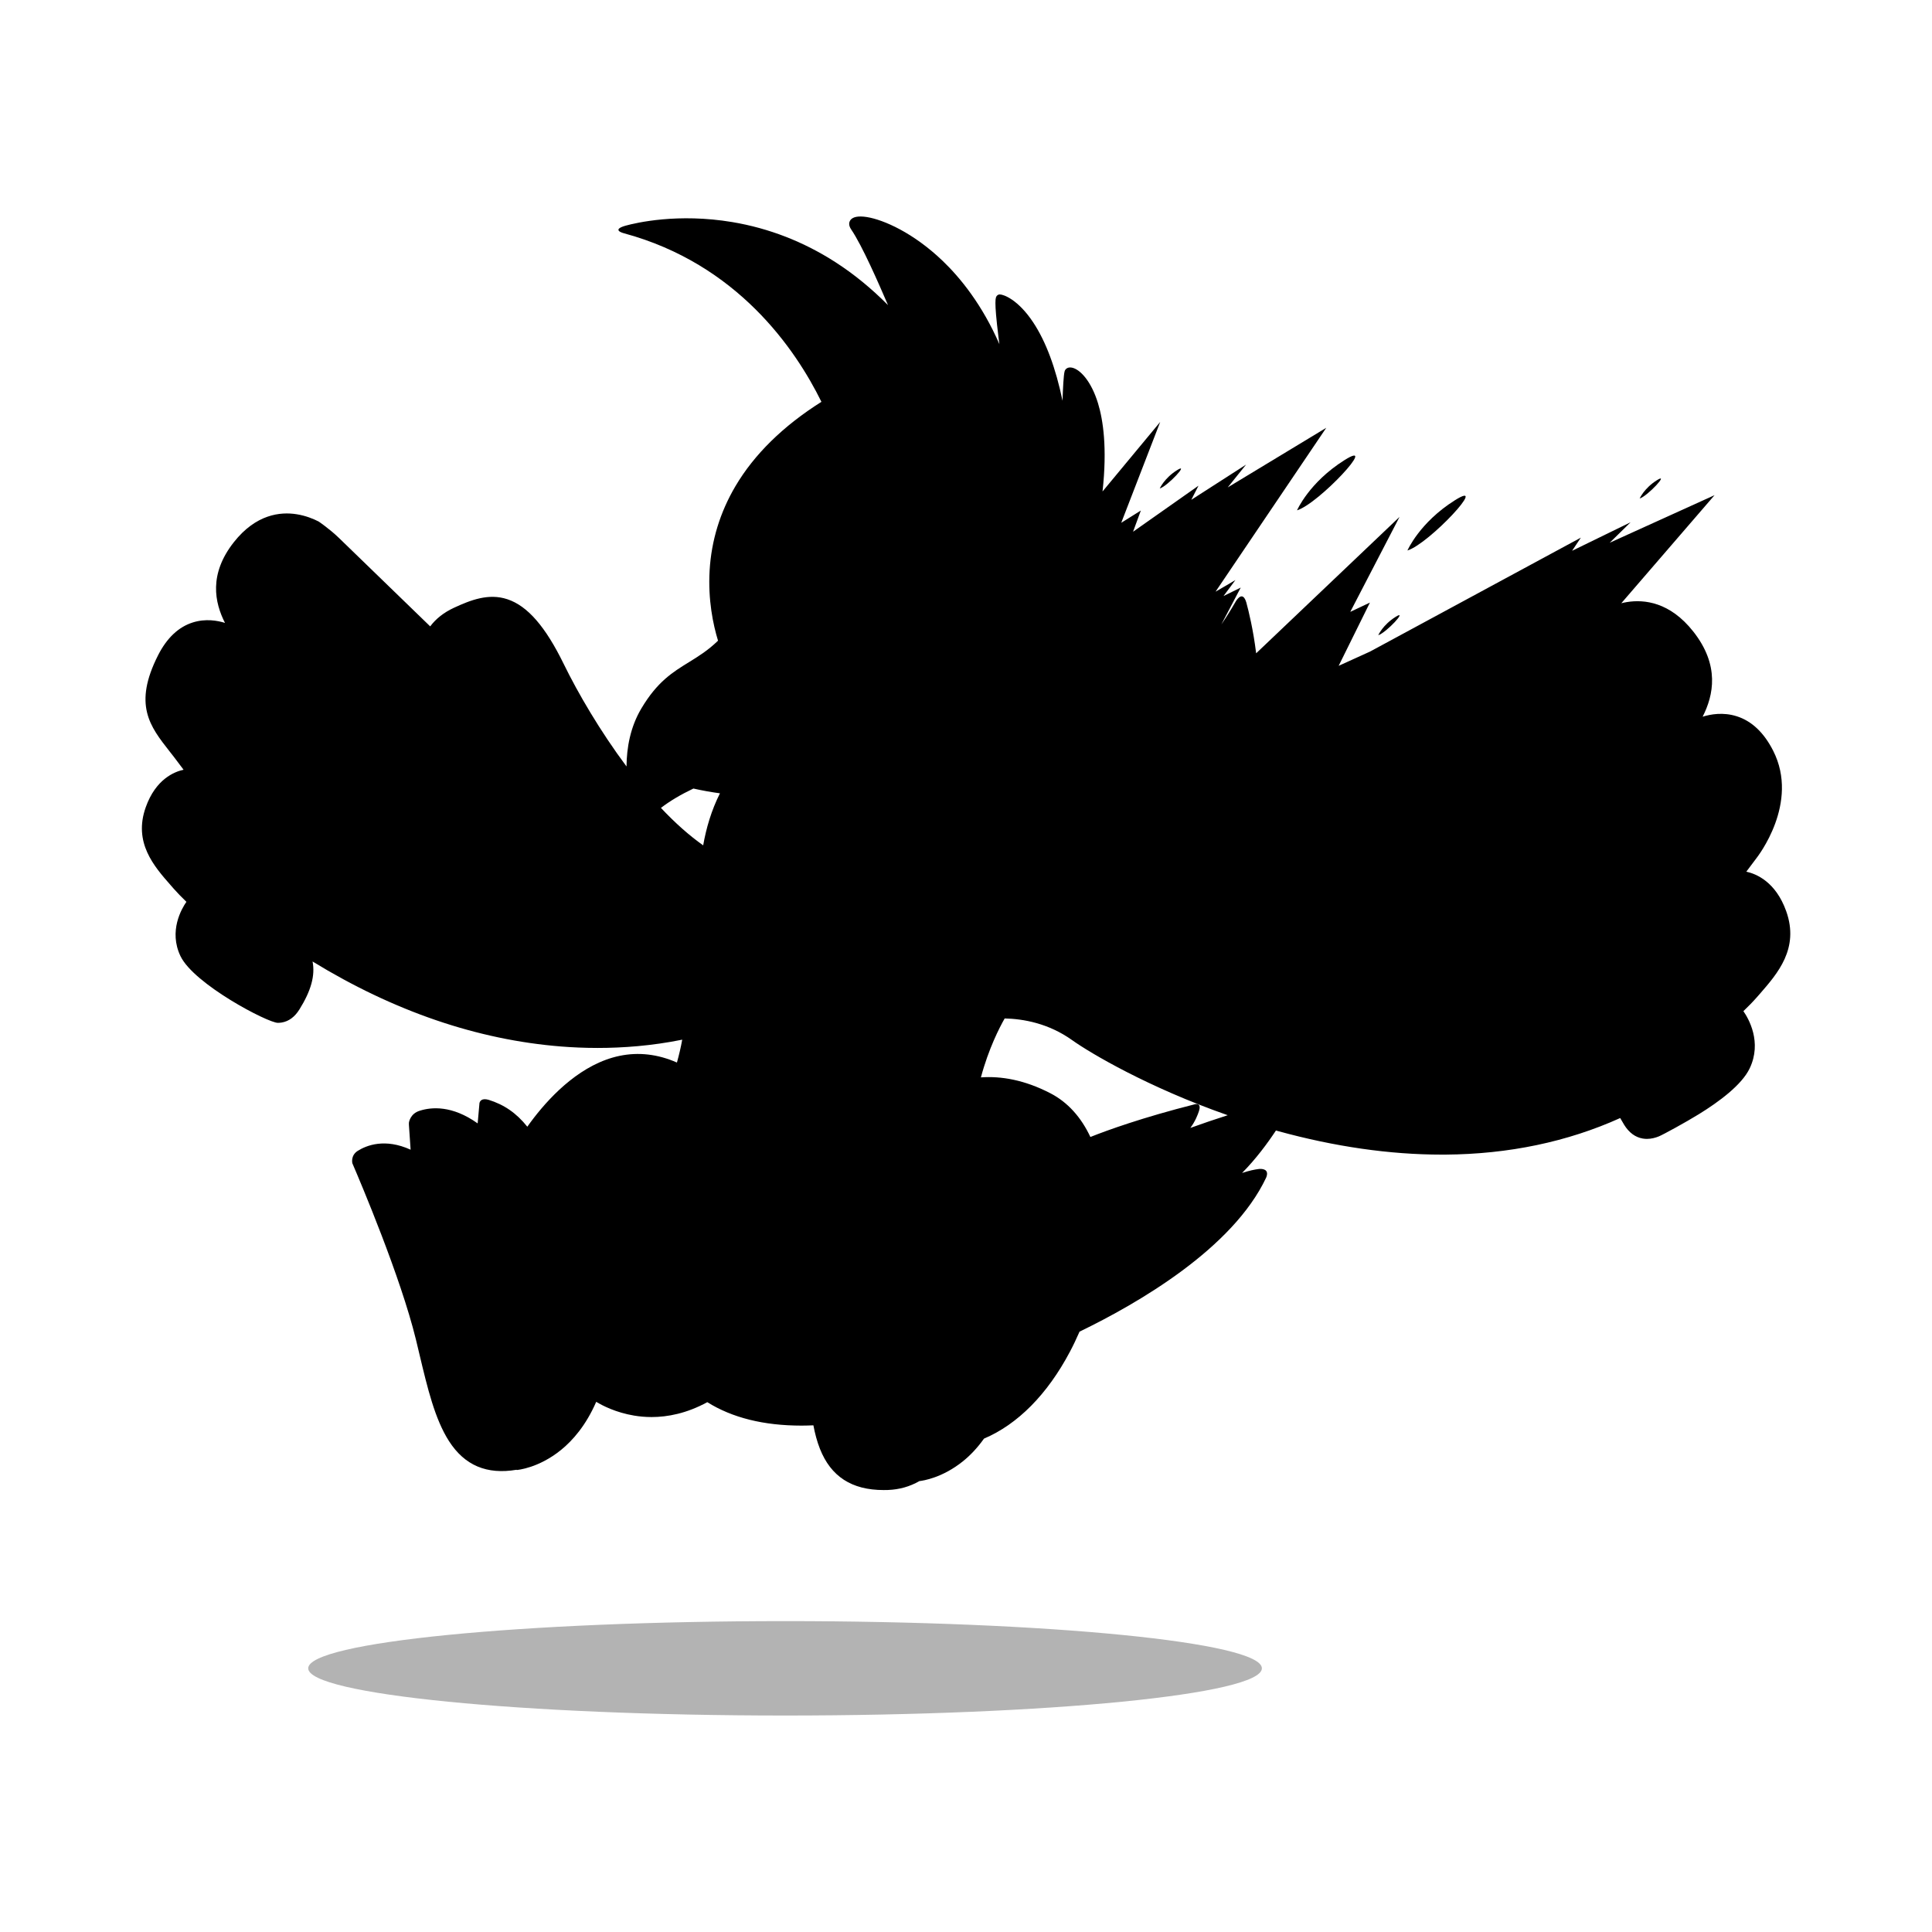 <?xml version="1.0" encoding="utf-8"?>
<!-- Generator: Adobe Illustrator 27.1.0, SVG Export Plug-In . SVG Version: 6.00 Build 0)  -->
<svg version="1.1" id="Layer_1" xmlns="http://www.w3.org/2000/svg" xmlns:xlink="http://www.w3.org/1999/xlink" x="0px" y="0px"
	 viewBox="0 0 600 600" style="enable-background:new 0 0 600 600;" xml:space="preserve">
<style type="text/css">
	.st0{opacity:0.3;}
</style>
<g>
	<path class="st0" d="M391.89,518.11c0,8.1-66.3,14.66-148.08,14.66c-81.79,0-148.09-6.57-148.09-14.66
		c0-8.1,66.3-14.66,148.09-14.66C325.59,503.45,391.89,510.01,391.89,518.11z"/>
	<g>
		<path d="M451.82,155.37c-10.98,6.9-14.73,15.59-14.73,15.59C443.87,168.87,462.79,148.46,451.82,155.37z"/>
		<path d="M402.8,158.49c6.79-2.09,25.71-22.5,14.74-15.59C406.56,149.8,402.8,158.49,402.8,158.49z"/>
		<path d="M433.42,191.57c-4.01,2.52-5.39,5.7-5.39,5.7C430.52,196.5,437.43,189.04,433.42,191.57z"/>
		<path d="M365.55,146.01c-4.01,2.52-5.38,5.7-5.38,5.7C362.64,150.95,369.56,143.49,365.55,146.01z"/>
		<path d="M514.59,149.12c-4.01,2.52-5.38,5.7-5.38,5.7C511.69,154.05,518.6,146.6,514.59,149.12z"/>
		<path d="M554.73,283c-3.29-9.24-9.43-11.66-12.4-12.29c1.06-1.43,2.08-2.79,3.02-4.02c0.53-0.69,13.55-17.29,5.34-33.51
			c-2.86-5.66-6.69-9.28-11.37-10.75c-4.2-1.32-8.11-0.62-10.55,0.15c3.39-6.66,5.38-15.96-2.92-26.47
			c-7.22-9.14-15.19-10.01-20.61-9.13c-0.6,0.1-1.17,0.22-1.73,0.36l28.96-33.56l-32.57,14.78l6.49-6.36l-18.17,8.86l2.73-4.09
			l-65.47,35.38l-9.75,4.43l9.71-19.64l-6.1,2.88l15.3-29.49l-44.53,42.36c-0.89-7.27-2.31-13.07-3.06-15.81
			c-1.03-3.44-2.67-1.28-3.29-0.28c-0.07,0.13-0.15,0.26-0.22,0.39c-0.01,0.03-0.02,0.04-0.02,0.04l0-0.01
			c-1.37,2.37-2.77,4.59-4.21,6.69l6.01-11.43l-5.35,2.63l3.7-4.97c0,0-3.15,1.89-6.17,3.61l34.38-50.89l-30.6,18.51l5.7-7.08
			l-17.01,10.93l2.23-4.38l-20.32,14.3l2.42-6.59l-6.09,3.81l12.1-31.32l-17.91,21.59c1.5-13.56,0.17-22.25-1.4-27.38
			c-2.11-6.91-5.57-10.54-8.07-11.07c-1.33-0.28-2.13,0.4-2.32,1.2c-0.31,1.24-0.5,5.07-0.63,9.08
			c-2.13-10.23-5.17-18.39-9.11-24.34c-4.69-7.08-9.19-8.68-10.39-8.68c-0.33,0-0.65,0.15-0.88,0.41c-0.43,0.5-0.96,1.12,0.49,12.86
			c0.09,0.73,0.18,1.47,0.28,2.18c-5.36-12.32-12.18-20.66-17.64-25.89c-9.07-8.7-18.34-12.76-23.52-13.59
			c-2.69-0.43-4.48-0.06-5.19,1.06c-0.28,0.45-0.62,1.4,0.31,2.77c3.47,5.09,8.57,16.85,11.45,23.52
			c-5.13-5.17-10.58-9.64-16.35-13.35c-9.87-6.35-20.63-10.53-32-12.44c-16.87-2.82-29.81,0.19-33.24,1.14
			c-4.57,1.34-0.37,2.35-0.37,2.35l0,0c35.18,9.52,53.22,35.95,61.28,52.33c-11.88,7.5-20.87,16.31-26.71,26.21
			c-4.76,8.07-7.46,16.86-8.01,26.13c-0.54,9.16,1.09,16.87,2.61,21.84c-3.11,3.02-6.09,4.86-9.01,6.66
			c-5.07,3.12-9.85,6.06-14.8,14.39c-3.44,5.78-4.56,12.2-4.61,18.01c-8.21-11-15.1-22.82-19.46-31.75
			c-5.71-11.69-11.28-18.11-17.54-20.18c-5.84-1.94-11.42,0.26-16.63,2.67c-3.12,1.45-5.58,3.4-7.34,5.76l-28.3-27.43c0,0,0,0,0,0
			c-2.93-2.84-6.32-5.12-6.33-5.13c-1.67-0.86-4.02-1.81-6.8-2.26c-5.13-0.83-12.69-0.01-19.53,8.65
			c-7.87,9.97-5.98,18.78-2.77,25.09c-2.31-0.73-6.02-1.4-10-0.14c-4.44,1.4-8.06,4.83-10.78,10.19
			c-7.78,15.37-2.53,22.07,3.56,29.83c0.49,0.63,1,1.27,1.5,1.92c0.89,1.16,1.86,2.45,2.86,3.8c-2.82,0.6-8.64,2.89-11.75,11.65
			c-3.9,10.97,2.57,18.33,7.77,24.24c0.32,0.37,0.65,0.73,0.96,1.1c1.07,1.22,2.42,2.6,3.9,4.03c-1.49,2.14-5.55,9.08-1.85,16.84
			c4.16,8.72,27.13,20.74,30.24,20.74c0.4,0,0.81-0.03,1.23-0.1c2.19-0.37,4.03-1.74,5.48-4.06c3.61-5.8,4.93-10.53,4.08-14.89
			c25.25,15.45,51.16,24.33,77.2,26.4c3.32,0.26,7.13,0.45,11.3,0.45c7.77,0,16.81-0.64,26.3-2.57c-0.42,2.33-0.97,4.68-1.64,7.1
			c-5.94-2.61-11.92-3.31-17.88-2.06c-11.51,2.42-20.78,11.78-26.53,19.21c-0.73,0.94-1.41,1.87-2.06,2.78
			c-3.36-4.21-7.2-6.87-12.08-8.37c-2.04-0.55-2.62,0.37-2.78,1.04l-0.05,0.61l-0.51,5.69c-7.95-5.67-14.37-5.08-17.95-3.94
			c-3.07,0.91-3.39,3.69-3.4,3.74c-0.01,0.2-0.01,0.41,0,0.63l0.53,7.74c-7.96-3.62-13.67-1.38-16.47,0.39
			c-2.23,1.46-1.62,3.83-1.62,3.83c2.68,6.23,14.95,35.19,19.73,54.7c0.4,1.62,0.78,3.24,1.16,4.85
			c2.44,10.24,4.74,19.91,9.12,26.73c4.85,7.56,11.74,10.47,21,8.9l0.01,0.08c0.28-0.02,6.81-0.58,13.79-6.24
			c3.61-2.93,7.73-7.6,10.92-14.94c2,1.21,6.14,3.34,11.78,4.28c1.62,0.27,3.44,0.45,5.42,0.45c4.94,0,10.89-1.12,17.3-4.62
			c7.74,4.84,17.52,7.28,29.27,7.28c1.2,0,2.43-0.04,3.68-0.09c0.49,2.6,1.14,5.04,2.02,7.27c3.4,8.63,9.88,12.83,19.8,12.83
			c0.43,0,0.88-0.01,1.32-0.02c3.56-0.13,6.82-1.06,9.78-2.76c1.13-0.13,7.17-1.01,13.6-6.22c2.08-1.68,4.32-3.96,6.46-6.97
			c10.45-4.43,19.66-13.73,26.66-26.94c1.08-2.04,2.08-4.14,3.01-6.28c18.19-8.8,47.57-25.81,57.96-47.84
			c1.14-2.82-1.53-2.75-2.23-2.68c-0.05,0.01-0.09,0.01-0.14,0.02c-0.01,0-0.02,0-0.02,0l0,0c-1.18,0.15-2.88,0.49-5.09,1.22
			c4.26-4.31,7.86-9.16,10.52-13.19c0.21,0.06,0.42,0.12,0.63,0.18c17.62,4.85,34.73,7.31,50.88,7.31c0.36,0,0.73,0,1.1,0
			c19.65-0.14,37.91-3.96,54.3-11.36c0.38,0.68,0.78,1.37,1.22,2.09c1.52,2.45,3.47,3.89,5.78,4.28c0.44,0.07,0.87,0.11,1.29,0.11
			c1.38,0,2.66-0.35,3.74-0.79l0,0l0.02-0.01c1.31-0.54,8.22-4.31,12.42-6.9l0,0c6.1-3.76,13.27-9.02,15.74-14.2
			c3.91-8.18-0.37-15.51-1.95-17.77c1.56-1.5,2.99-2.96,4.12-4.25c0.33-0.38,0.67-0.77,1.02-1.16
			C552.02,302.34,558.85,294.58,554.73,283z M371.17,342.91c-16.37,4.14-27.24,8.08-32.54,10.19c-2.87-6.13-7.04-10.78-12.37-13.55
			c-8.12-4.22-15.4-5.4-21.63-4.96c2.39-8.94,5.83-15.59,7.38-18.3c5.78,0.12,13.62,1.5,20.96,6.74
			c5.59,3.99,23.58,14.66,48.31,23.31c-4.05,1.29-7.96,2.64-11.61,3.95c1.51-2.01,2.33-4.13,2.7-5.3
			C373.04,342.88,371.88,342.79,371.17,342.91z M215.34,244.89c2.81,0.63,5.56,1.12,8.25,1.48c-2.68,5.31-4.29,10.9-5.21,16.16
			c-4.26-3-8.65-6.88-13.12-11.63C208.03,248.77,211.38,246.78,215.34,244.89z"/>
	</g>
</g>
</svg>
